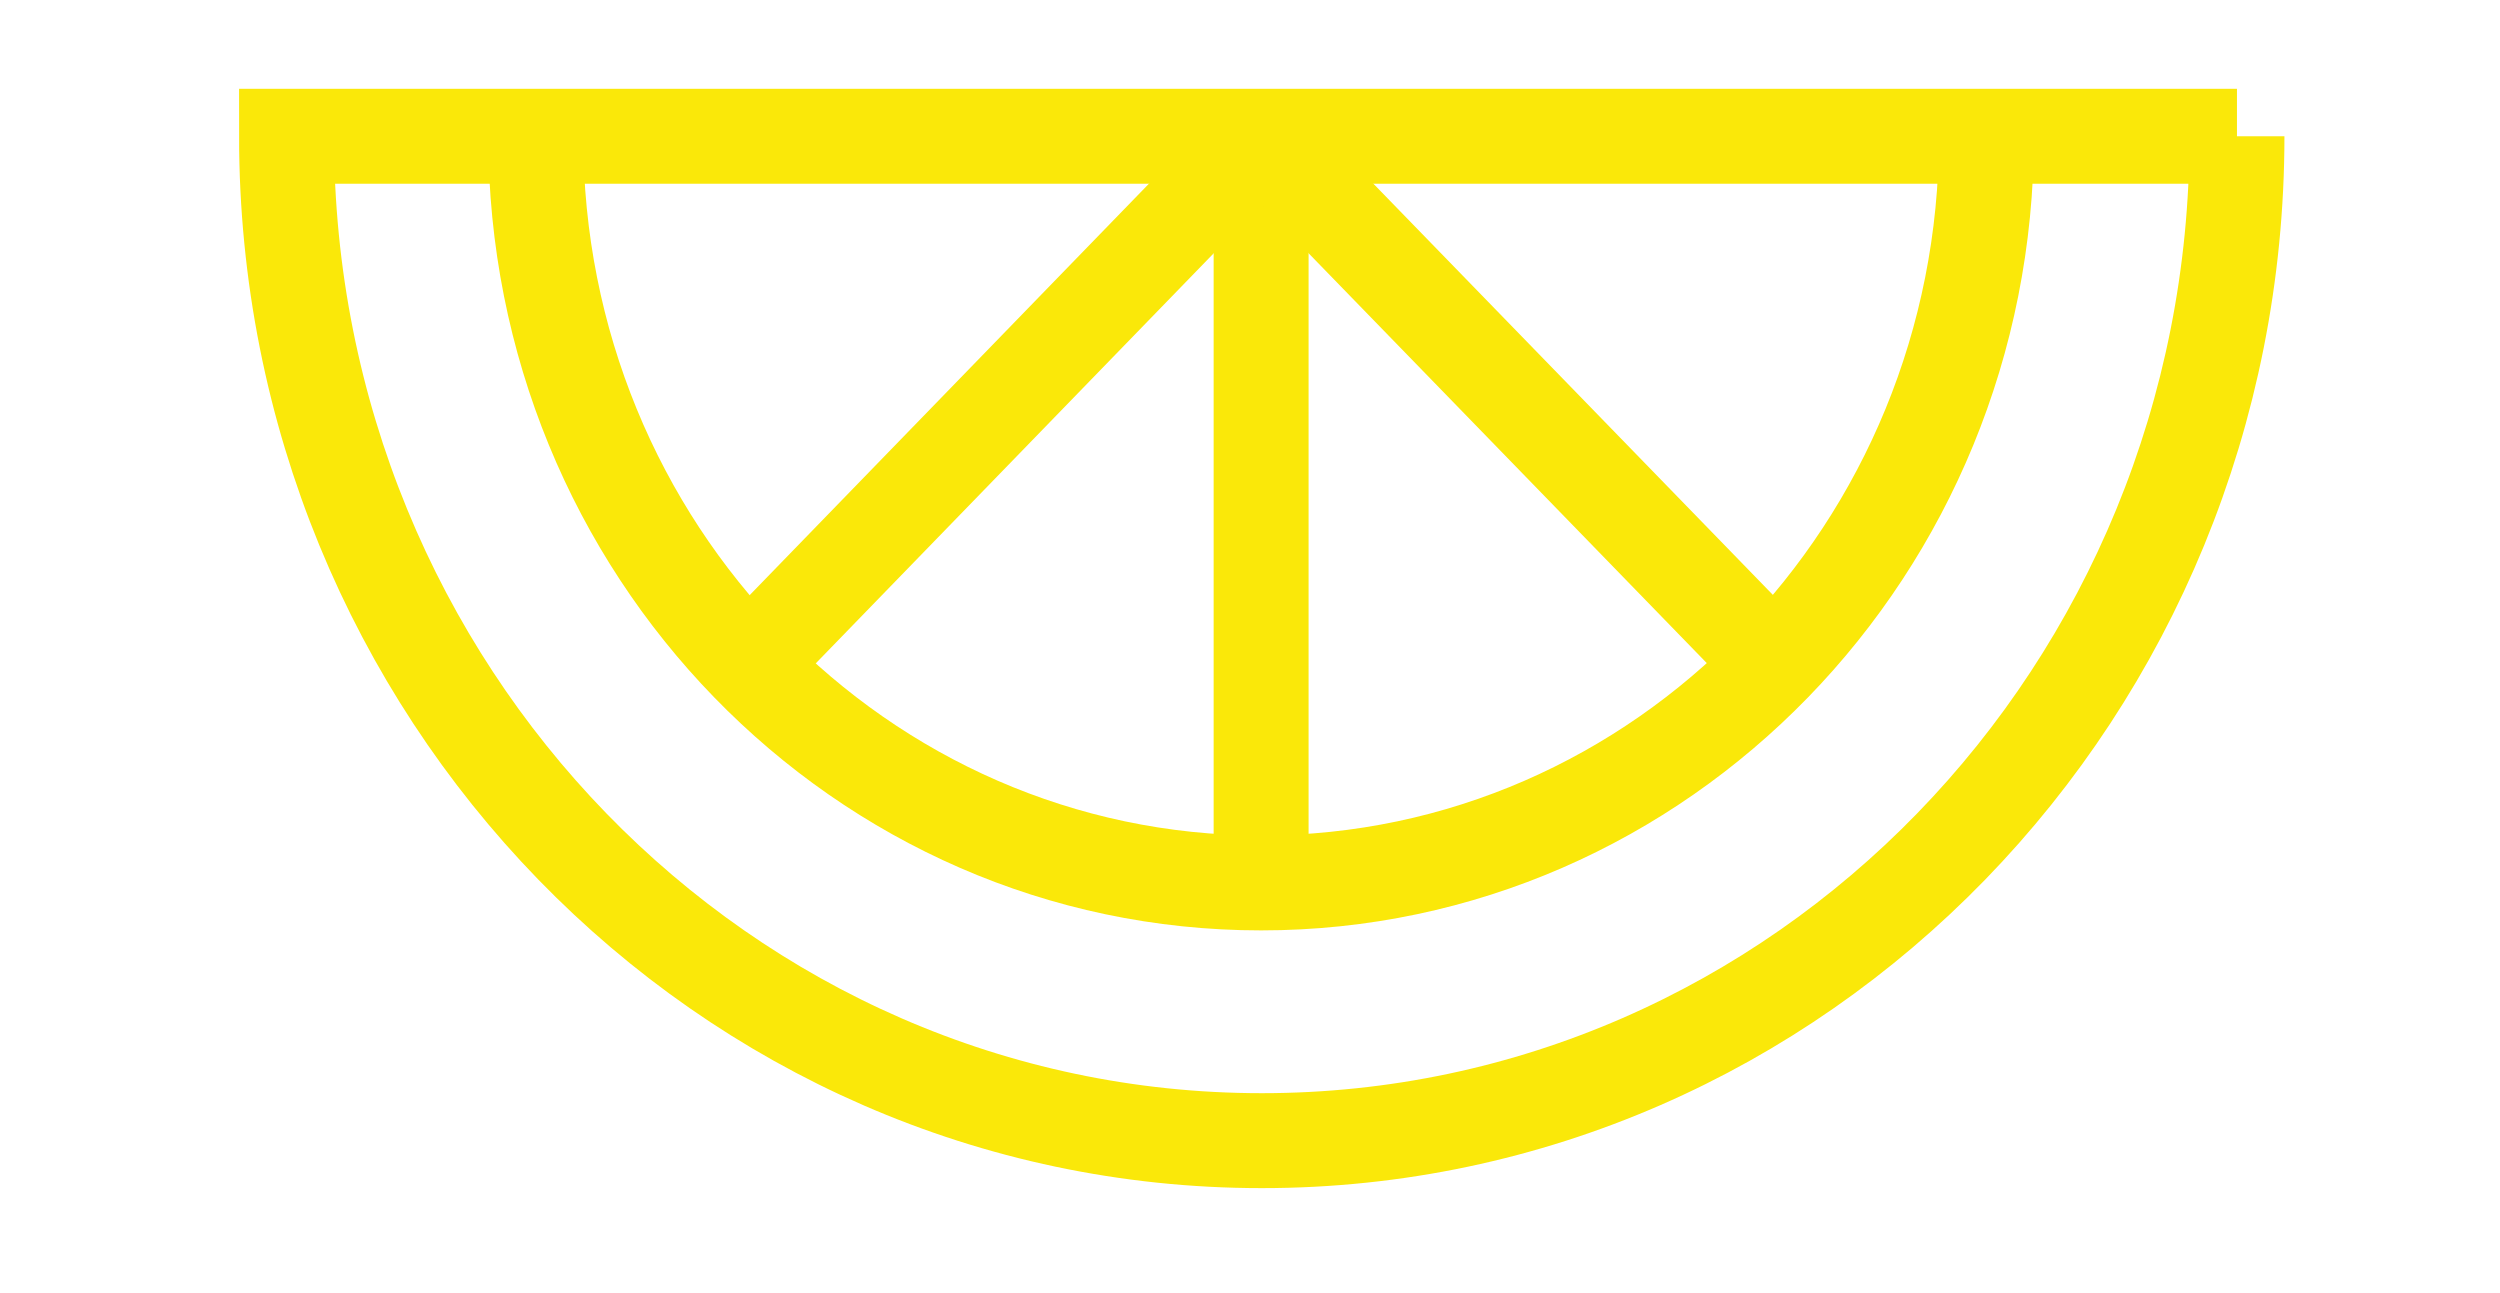 <?xml version="1.0" encoding="UTF-8"?>
<svg id="Layer_1" data-name="Layer 1" xmlns="http://www.w3.org/2000/svg" viewBox="0 0 447.66 231.59">
  <defs>
    <style>
      .cls-1 {
        fill: none;
        stroke: #fae809;
        stroke-miterlimit: 10;
        stroke-width: 17px;
      }
    </style>
  </defs>
  <path class="cls-1" d="M400.56,24.4c0,99.32-78.24,179.85-174.62,179.85S51.31,123.72,51.31,24.4h349.25Z"/>
  <path class="cls-1" d="M355.7,24.4c0,73.88-58.17,133.7-129.88,133.7S95.94,98.28,95.94,24.4"/>
  <path class="cls-1" d="M225.82,158.23V24.4"/>
  <path class="cls-1" d="M317.72,118.99L225.82,24.4"/>
  <path class="cls-1" d="M134.03,118.99L225.82,24.4"/>
</svg>